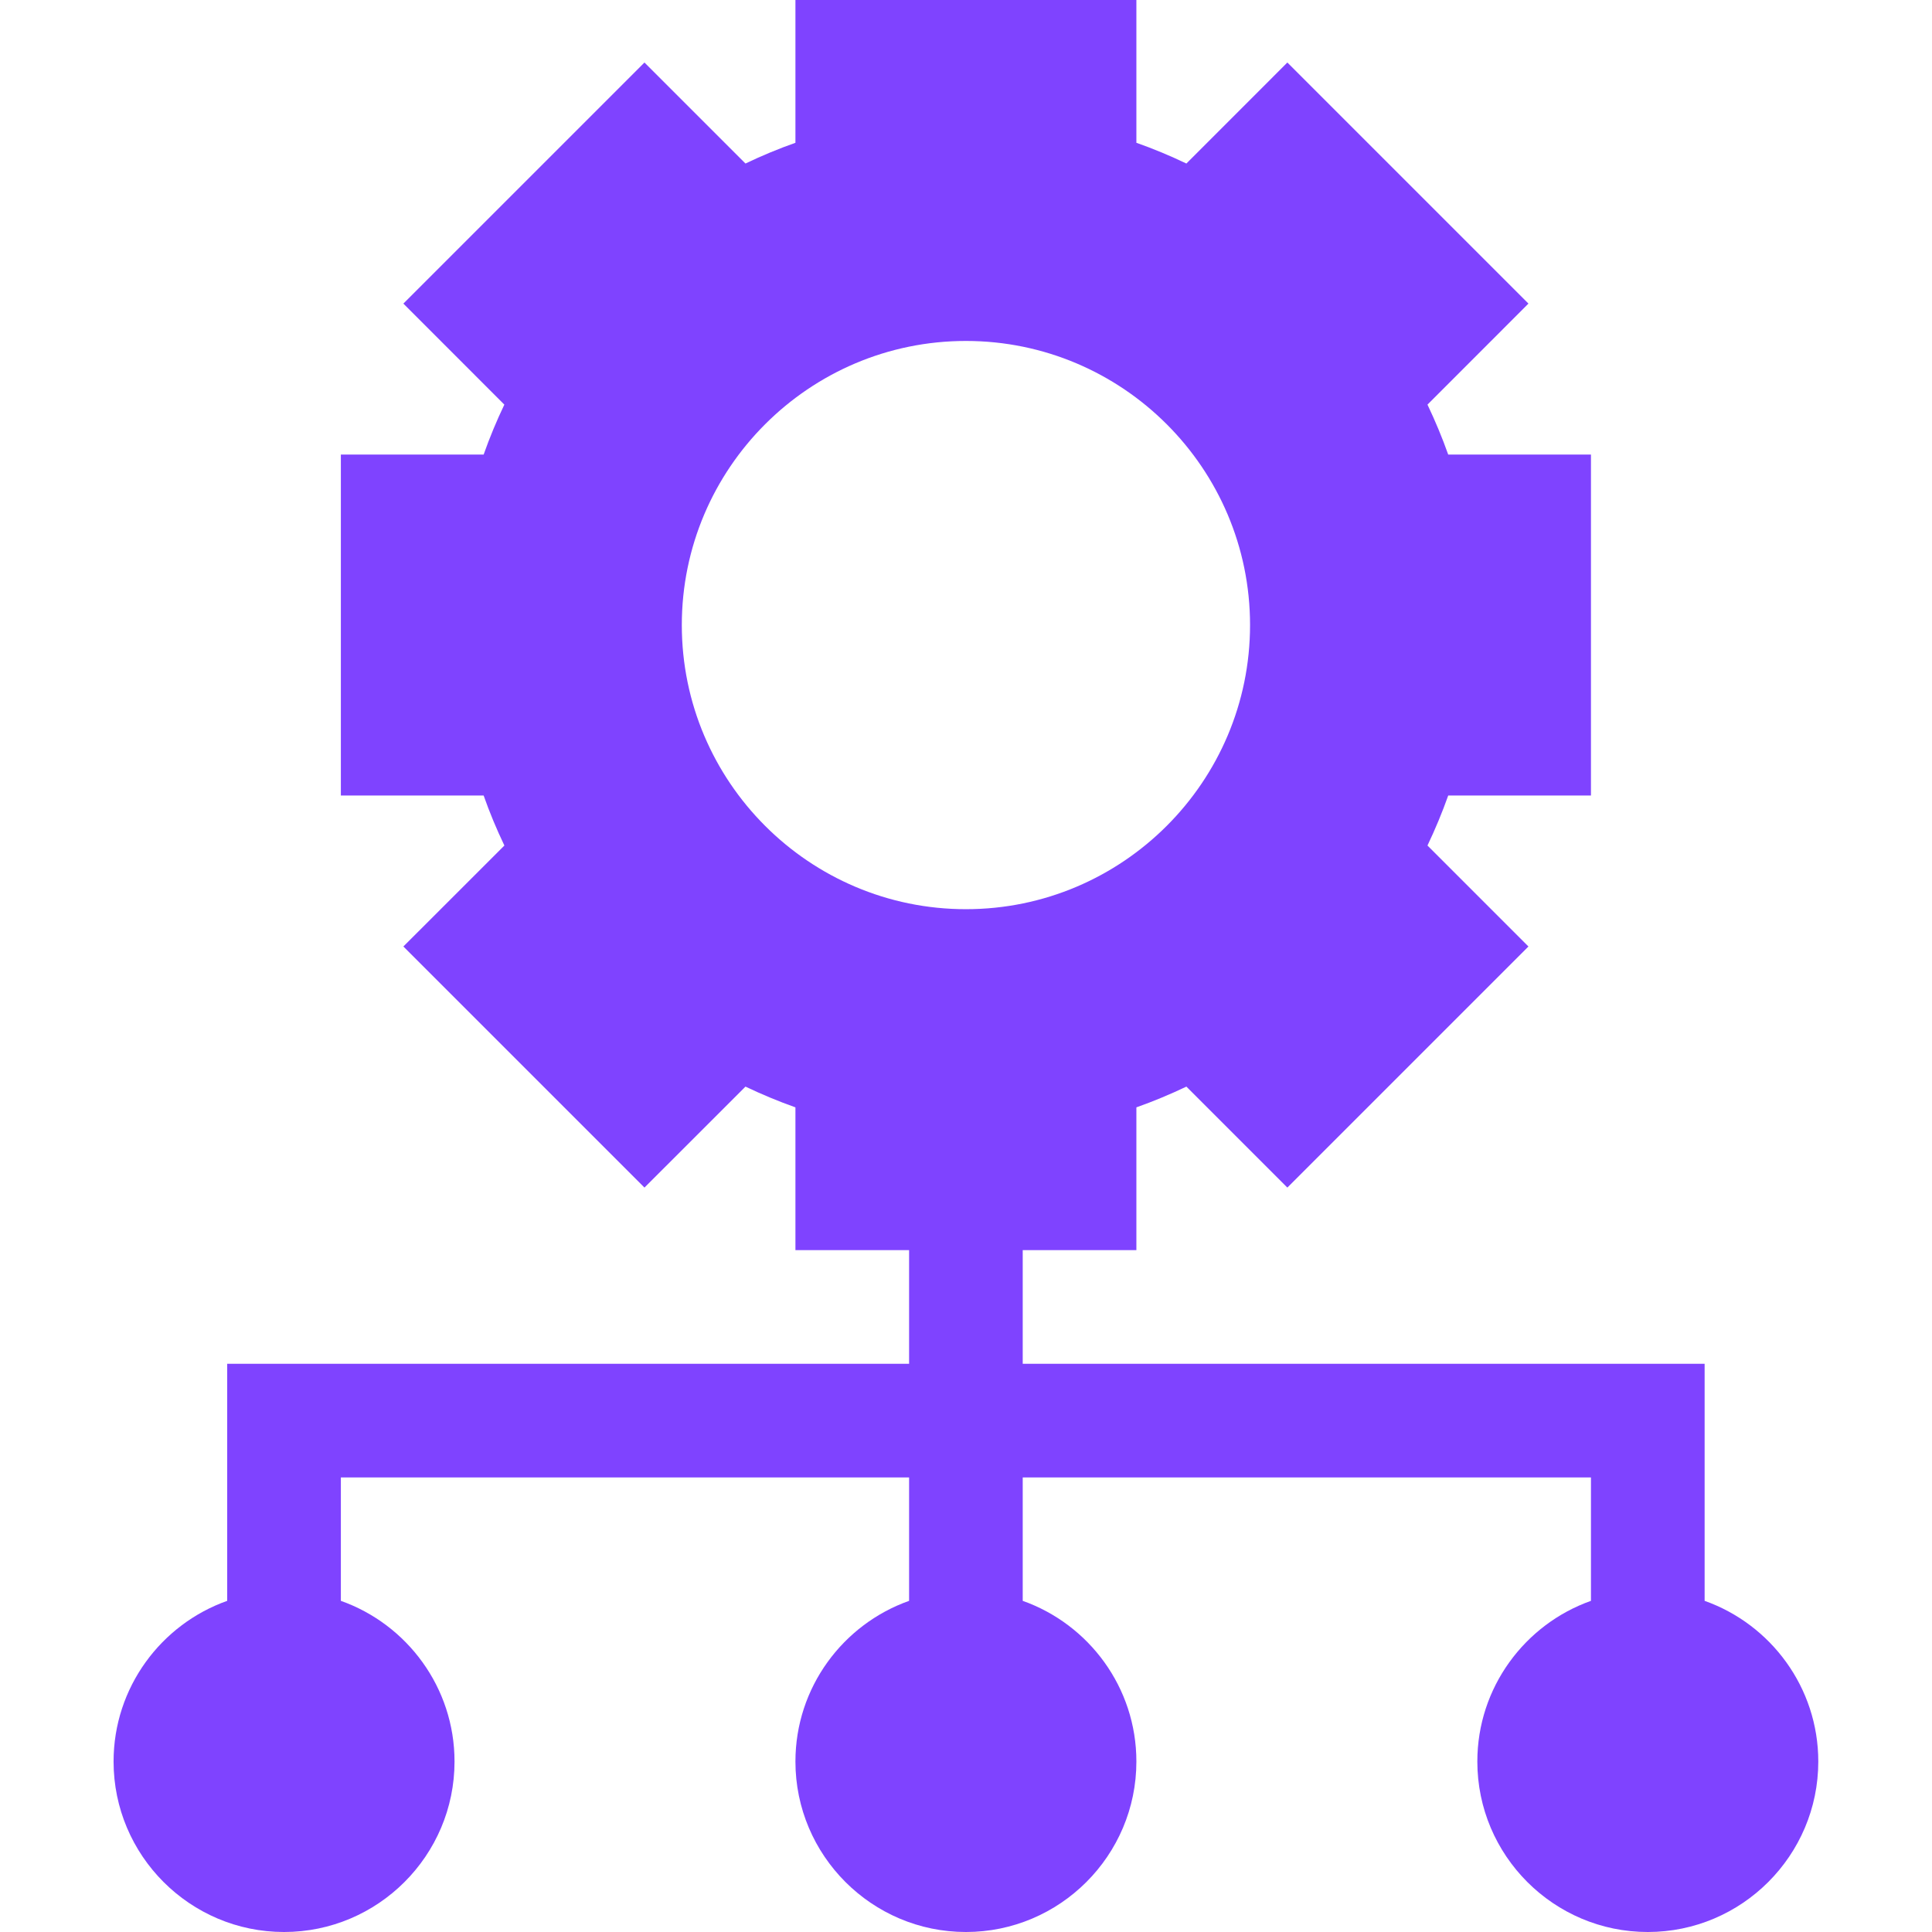 <svg width="42" height="42" viewBox="0 0 42 42" fill="none" xmlns="http://www.w3.org/2000/svg">
<path d="M37.057 34.801V29.647H22.233V27.177H24.704V24.073C25.074 23.942 25.436 23.791 25.791 23.622L27.986 25.817L33.227 20.576L31.032 18.381C31.201 18.026 31.352 17.664 31.483 17.294H34.586V9.882H31.483C31.352 9.513 31.201 9.15 31.032 8.796L33.227 6.6L27.986 1.359L25.791 3.555C25.436 3.385 25.074 3.234 24.704 3.104V0H17.292V3.104C16.923 3.234 16.56 3.385 16.206 3.555L14.01 1.359L8.769 6.6L10.964 8.796C10.795 9.15 10.644 9.513 10.514 9.882H7.41V17.294H10.514C10.644 17.664 10.795 18.026 10.965 18.381L8.769 20.576L14.01 25.817L16.206 23.622C16.56 23.791 16.923 23.942 17.292 24.073V27.177H19.763V29.647H4.939V34.801C3.502 35.311 2.469 36.684 2.469 38.294C2.469 40.337 4.131 42 6.175 42C8.218 42 9.881 40.337 9.881 38.294C9.881 36.684 8.848 35.311 7.41 34.801V32.118H19.763V34.801C18.325 35.311 17.292 36.684 17.292 38.294C17.292 40.337 18.955 42 20.998 42C23.042 42 24.704 40.337 24.704 38.294C24.704 36.684 23.671 35.311 22.233 34.801V32.118H34.586V34.801C33.149 35.311 32.116 36.684 32.116 38.294C32.116 40.337 33.778 42 35.822 42C37.865 42 39.528 40.337 39.528 38.294C39.528 36.684 38.495 35.311 37.057 34.801ZM14.822 13.588C14.822 10.182 17.593 7.412 20.998 7.412C24.404 7.412 27.175 10.182 27.175 13.588C27.175 16.994 24.404 19.765 20.998 19.765C17.593 19.765 14.822 16.994 14.822 13.588Z" fill="#7F43FF"/>
</svg>
